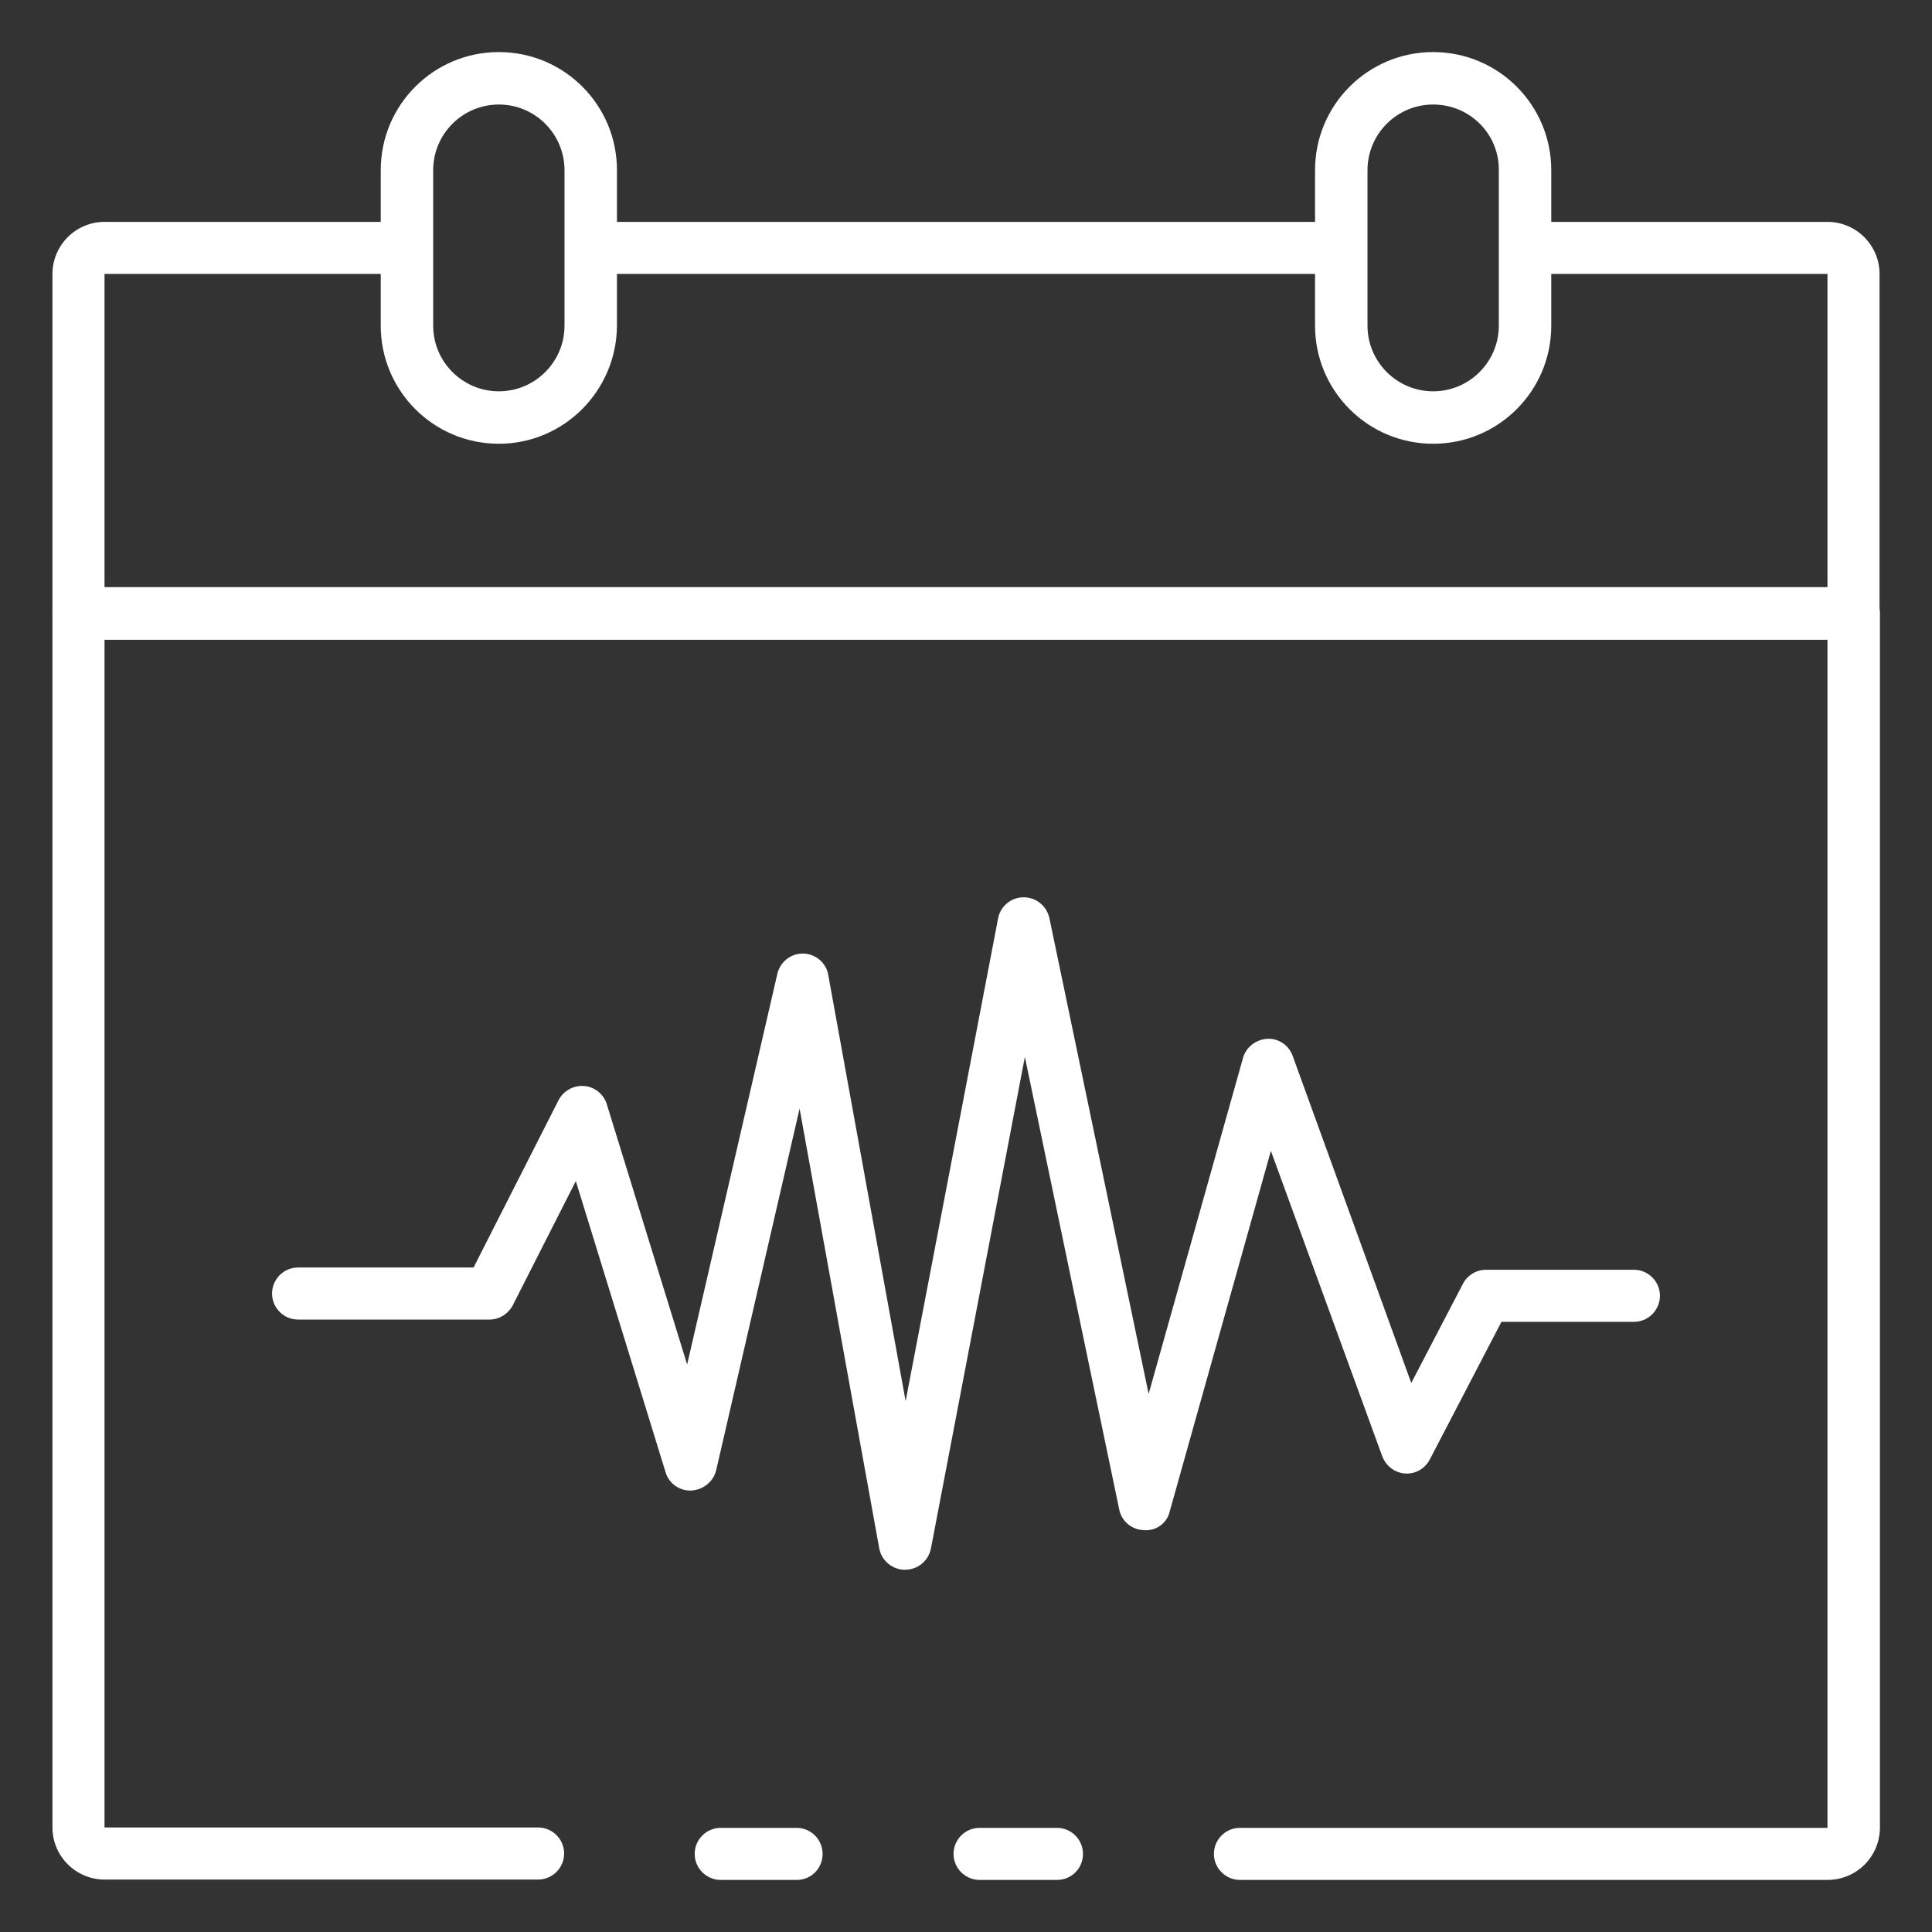 <?xml version="1.0" encoding="UTF-8"?> <!-- Generator: Adobe Illustrator 24.1.0, SVG Export Plug-In . SVG Version: 6.00 Build 0) --> <svg xmlns="http://www.w3.org/2000/svg" xmlns:xlink="http://www.w3.org/1999/xlink" version="1.1" id="Icons" x="0px" y="0px" viewBox="0 0 512 512" style="enable-background:new 0 0 512 512;" xml:space="preserve"><rect x="0" y="0" width="512" height="512" fill="#333333" stroke="none"/> <style type="text/css"> .st0{fill:#FFFFFF;} </style> <path class="st0" d="M211.2,498.2H191c-3.8,0-6.9-3.1-6.9-6.9s3.1-6.9,6.9-6.9h20.1c3.8,0,6.9,3.1,6.9,6.9S215,498.2,211.2,498.2z"></path> <path class="st0" d="M484.3,498.2H328.6c-3.8,0-6.9-3.1-6.9-6.9s3.1-6.9,6.9-6.9h155.7V169.5H27.7v314.8h114.9 c3.8,0,6.9,3.1,6.9,6.9s-3.1,6.9-6.9,6.9H27.7c-7.6,0-13.8-6.2-13.8-13.8V162.6c0-3.8,3.1-6.9,6.9-6.9h470.5c3.8,0,6.9,3.1,6.9,6.9 v321.7C498.2,492,492,498.2,484.3,498.2z"></path> <path class="st0" d="M280.1,498.2h-20.5c-3.8,0-6.9-3.1-6.9-6.9s3.1-6.9,6.9-6.9h20.5c3.8,0,6.9,3.1,6.9,6.9S284,498.2,280.1,498.2z "></path> <path class="st0" d="M491.2,169.5H20.8c-3.8,0-6.9-3.1-6.9-6.9V72.6c0-7.6,6.2-13.8,13.8-13.8h80.1c3.8,0,6.9,3.1,6.9,6.9 c0,3.8-3.1,6.9-6.9,6.9H27.7v83h456.6v-83h-80.1c-3.8,0-6.9-3.1-6.9-6.9c0-3.8,3.1-6.9,6.9-6.9h80.1c7.6,0,13.8,6.2,13.8,13.8v89.9 C498.2,166.4,495.1,169.5,491.2,169.5z"></path> <path class="st0" d="M355.4,72.6H156.6c-3.8,0-6.9-3.1-6.9-6.9c0-3.8,3.1-6.9,6.9-6.9h198.8c3.8,0,6.9,3.1,6.9,6.9 C362.3,69.6,359.2,72.6,355.4,72.6z"></path> <path class="st0" d="M379.8,117.6c-17.3,0-31.3-14-31.3-31.3V45.1c0-17.3,14-31.3,31.3-31.3c17.3,0,31.3,14,31.3,31.3v41.2 C411.1,103.6,397.1,117.6,379.8,117.6z M379.8,27.7c-9.6,0-17.4,7.8-17.4,17.4v41.2c0,9.6,7.8,17.4,17.4,17.4 c9.6,0,17.4-7.8,17.4-17.4V45.1C397.3,35.5,389.5,27.7,379.8,27.7z"></path> <path class="st0" d="M132.2,117.6c-17.3,0-31.3-14-31.3-31.3V45.1c0-17.3,14-31.3,31.3-31.3s31.3,14,31.3,31.3v41.2 C163.4,103.6,149.4,117.6,132.2,117.6z M132.2,27.7c-9.6,0-17.4,7.8-17.4,17.4v41.2c0,9.6,7.8,17.4,17.4,17.4 c9.6,0,17.4-7.8,17.4-17.4c0,0,0,0,0,0V45.1C149.6,35.5,141.8,27.7,132.2,27.7z"></path> <path class="st0" d="M239.8,416c-3.3,0-6.2-2.4-6.8-5.7l-21.1-116.5l-22.1,95.8c-0.7,3-3.4,5.2-6.5,5.4c-3.1,0.2-6-1.8-6.9-4.8 l-23.8-77.2l-16.7,32.9c-1.2,2.3-3.6,3.8-6.2,3.8H79c-3.8,0-6.9-3.1-6.9-6.9c0-3.8,3.1-6.9,6.9-6.9h46.5l22.5-44.3 c1.3-2.5,3.9-4,6.8-3.8c2.8,0.2,5.2,2.2,6,4.8l21.3,69L206,258.1c0.7-3.1,3.5-5.4,6.7-5.4h0.2c3.3,0.1,6.1,2.5,6.6,5.7L240,371.3 l24.5-127.9c0.6-3.2,3.4-5.6,6.7-5.6h0.1c3.3,0,6.1,2.3,6.8,5.5l26.3,126.1l25-89c0.8-2.9,3.4-4.9,6.4-5.1c3-0.2,5.8,1.7,6.8,4.6 l31.4,86.6l13.7-26.3c1.2-2.3,3.6-3.7,6.1-3.7H433c3.8,0,6.9,3.1,6.9,6.9c0,3.8-3.1,6.9-6.9,6.9h-35.1l-19,36.5 c-1.8,3.4-5.9,4.7-9.3,2.9c-1.5-0.8-2.7-2.2-3.3-3.8L336.8,305L310,400.5c-0.7,3.2-3.7,5.3-6.9,5c-3.2-0.1-5.9-2.4-6.5-5.5 l-25-119.9l-24.9,130.3C246,413.7,243.2,416,239.8,416L239.8,416z"></path> </svg> 